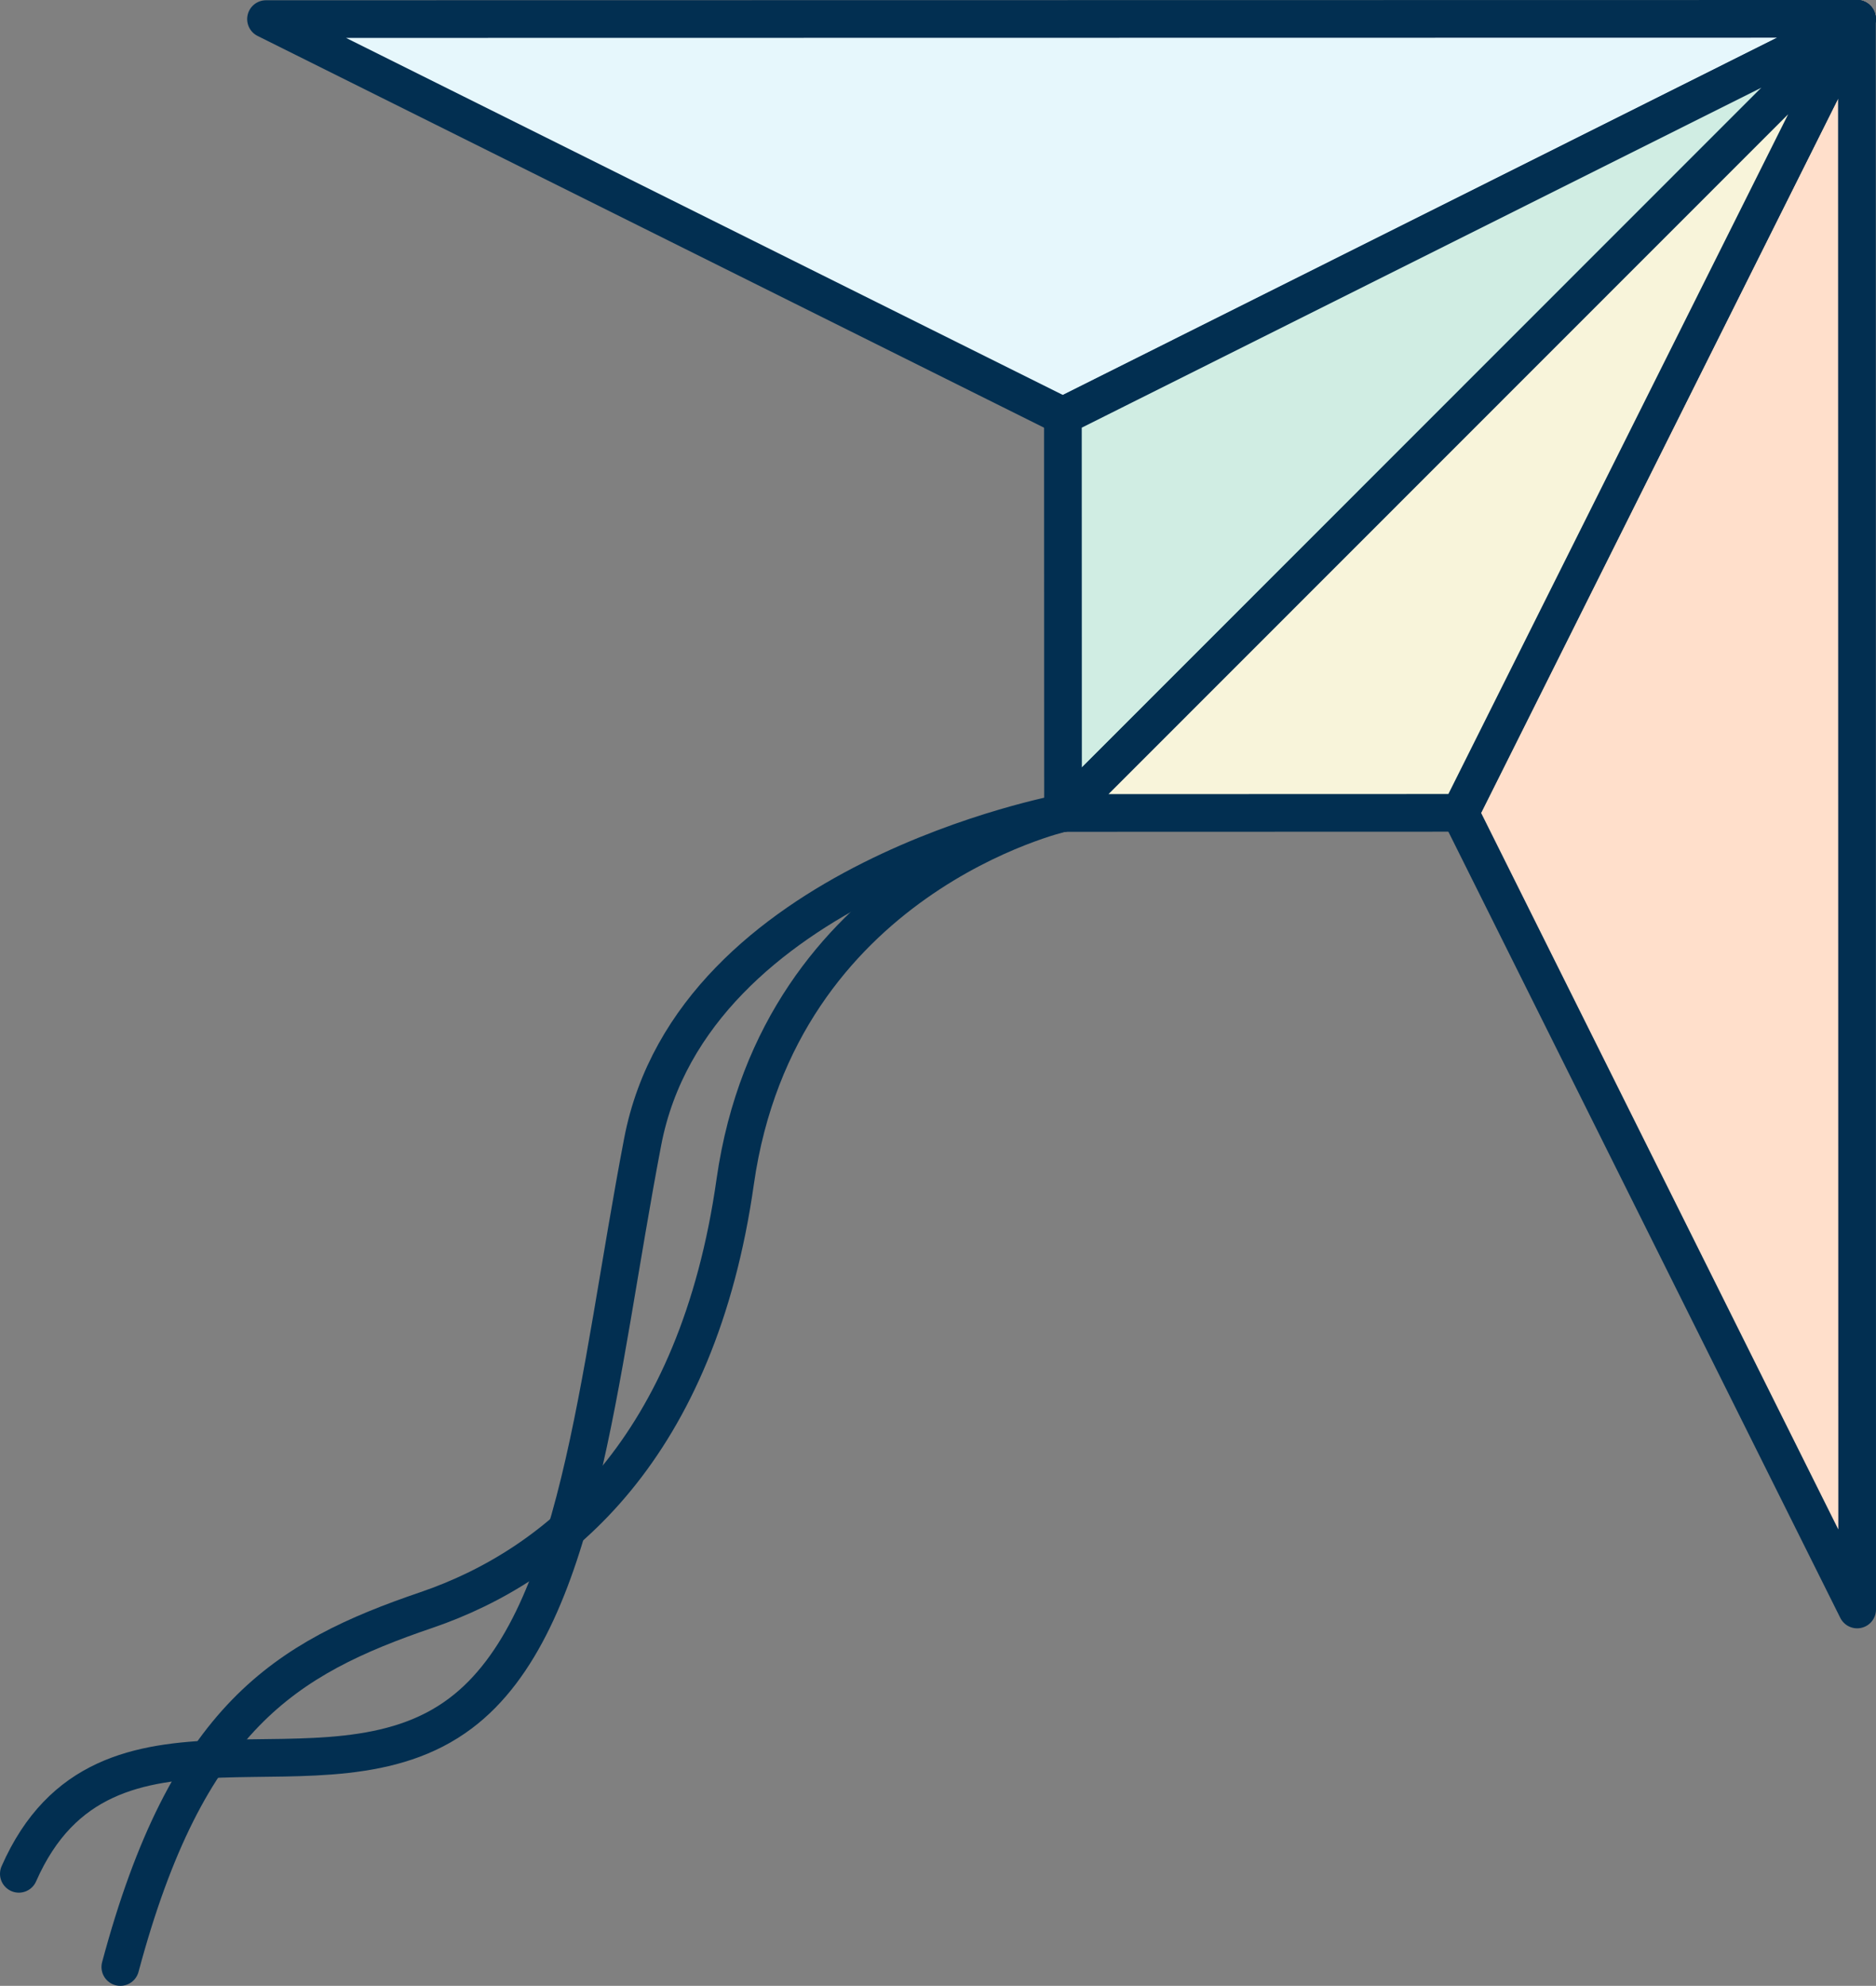 <svg xmlns="http://www.w3.org/2000/svg" viewBox="0 0 149.37 158.14"><rect x="0" y="0" width="149.37" height="158.14" fill="#808080" stroke="none"/><defs><style>.cls-1{fill:#e6f7fc;}.cls-1,.cls-2,.cls-3,.cls-4,.cls-5{stroke:#022f51;stroke-width:3px;}.cls-1,.cls-2,.cls-3,.cls-4{stroke-linejoin:round;}.cls-2{fill:#d0ede3;}.cls-3{fill:#ffdfcb;}.cls-4{fill:#f8f4da;}.cls-5{fill:none;stroke-linecap:round;stroke-miterlimit:10;}</style></defs><g id="Layer_2" data-name="Layer 2"><g id="Layer_2-2" data-name="Layer 2"><polygon class="cls-1" points="147.85 1.5 21.18 1.52 84.63 33.13 147.85 1.5"/><polygon class="cls-2" points="84.64 64.74 147.85 1.5 84.63 33.13 84.64 64.74"/><polygon class="cls-3" points="147.85 1.5 147.87 128.17 116.25 64.73 147.85 1.5"/><polygon class="cls-4" points="84.64 64.74 147.85 1.5 116.25 64.73 84.64 64.74"/><path class="cls-5" d="M84.64,64.74S62,69.84,58.54,94.09c-3,21.2-14.06,30.53-24.58,34.12-11.26,3.84-19.06,8.56-24.38,28.43"/><path class="cls-5" d="M84.64,64.74s-29.5,5.42-33.47,26.19c-3.6,18.79-5,38.36-14.49,45.5-10.84,8.19-28.34-2.77-35.18,12.79"/></g></g></svg>
